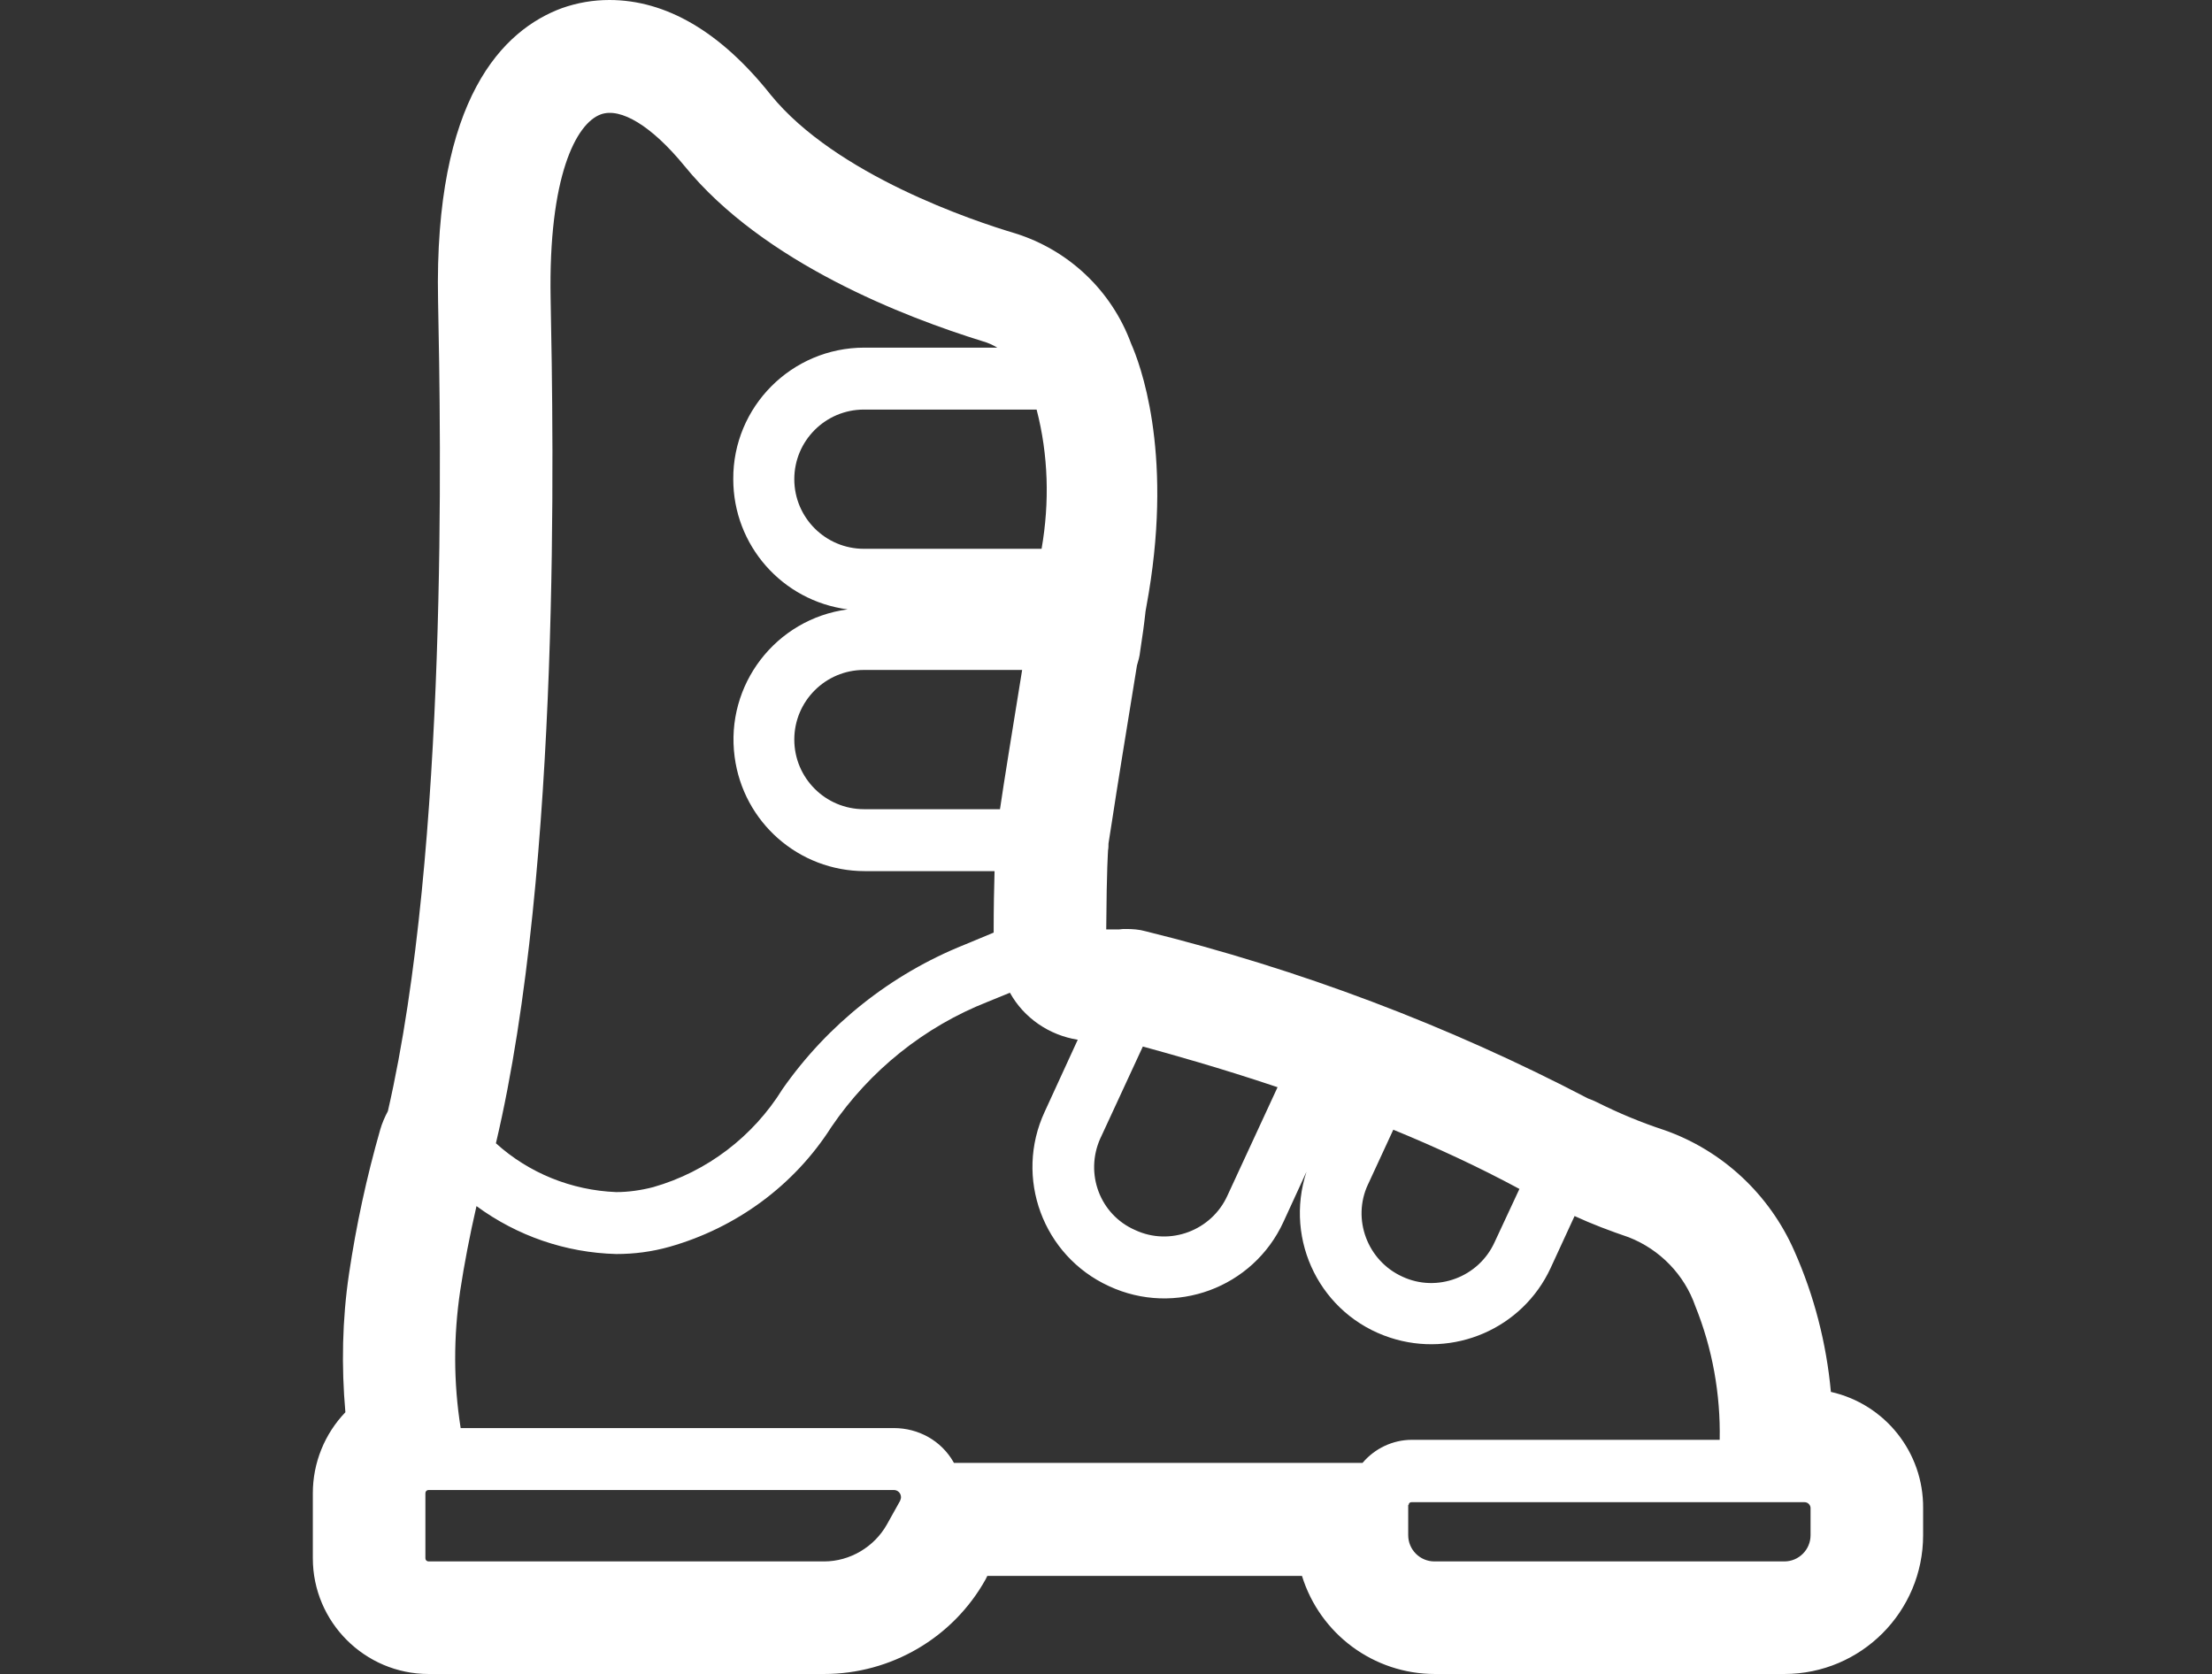 <?xml version="1.0" encoding="utf-8"?>
<!-- Generator: Adobe Illustrator 26.0.1, SVG Export Plug-In . SVG Version: 6.00 Build 0)  -->
<svg version="1.1" id="Layer_1" xmlns="http://www.w3.org/2000/svg" xmlns:xlink="http://www.w3.org/1999/xlink" x="0px" y="0px"
	 viewBox="0 0 489.3 370.3" style="enable-background:new 0 0 489.3 370.3;" xml:space="preserve">
<rect x="0" y="0" width="489.3" height="370.3" fill="#333333" stroke="none"/>
<style type="text/css">
	.st0{fill:#FFFFFF;}
</style>
<path class="st0" d="M405,307.9c-1-10.8-3.7-21.3-8.1-31.2c-5.5-12.5-15.9-22.2-28.7-26.7c-5.2-1.7-10.2-3.8-15-6.2
	c-0.6-0.3-1.3-0.6-1.9-0.8c-31-16.2-63.9-28.6-97.9-37c-1.4-0.4-2.9-0.5-4.3-0.5c-0.5,0-1,0-1.6,0.1h-2.8c0.1-14.1,0.4-17,0.4-17.5
	c0.1-0.5,0.1-1,0.1-1.5l0.8-5.1c1.1-7.3,3.1-19.5,5.5-34.3c0.3-1,0.6-2,0.7-3.1c0.5-3.2,0.9-6.1,1.2-8.9l0.7-4
	c5.3-31.9-2-50.9-3.9-55.2c-4.3-11.7-13.8-20.7-25.7-24.4c-9.1-2.7-39.6-12.9-54-30.6C159.4,7,147.3,0,134.8,0
	c-3.6,0-7.1,0.6-10.5,1.8c-13,4.8-28.3,19.9-27.4,64.6c0.6,30.1,2.3,121.1-11.1,179.4c-0.7,1.3-1.3,2.7-1.7,4.1
	c-3,10.5-5.3,21.1-6.9,31.9c-1.5,10.1-1.7,20.4-0.8,30.6c-4.6,4.8-7.2,11.2-7.2,17.9v14.4c0,14.1,11.5,25.6,25.6,25.6h87.5
	c14.8,0,28.5-8,35.7-20.9l0.4-0.8h69.6c4,12.9,15.9,21.7,29.4,21.7h77.3c17,0,30.7-13.8,30.7-30.7v-6
	C425.5,321.3,417,310.6,405,307.9z M94.8,345.4c-0.4,0-0.7-0.3-0.7-0.7v-14.4c0-0.4,0.3-0.7,0.7-0.7h102.9c0.9,0,1.6,0.7,1.6,1.6
	c0,0.3-0.1,0.5-0.2,0.8l-2.9,5.2c-2.8,5-8.2,8.2-13.9,8.2v0H94.8z M197.7,315.9h-95.8c-1.6-10.1-1.6-20.3-0.1-30.4
	c0.9-5.9,2.1-12.2,3.6-18.7c9,6.6,19.7,10.3,30.9,10.6c4,0,7.9-0.5,11.8-1.6c14.8-4.2,27.6-13.6,35.8-26.5
	c8.5-12.5,20.6-22.2,34.6-27.7l4.9-2c3.1,5.6,8.7,9.4,15,10.4l-7.3,15.9c-6.8,14.6-0.4,31.9,14.2,38.6c14.6,6.8,31.9,0.4,38.6-14.2
	l5.1-11.1c-5,15.3,3.2,31.7,18.5,36.7c14,4.6,29.3-2,35.5-15.4l5.3-11.5c3.9,1.8,7.9,3.3,12,4.7c6.9,2.7,12.3,8.3,14.7,15.2
	c3.8,9.4,5.6,19.5,5.4,29.6h-68.1c-4.2,0-8.2,1.9-10.9,5.1H211l-0.1-0.2C208.2,318.7,203.2,315.9,197.7,315.9z M121.8,66
	c-0.5-26.9,5.6-38.7,11.1-40.7c4.4-1.6,11.3,2.6,18.5,11.4c17.5,21.5,48.9,33.5,66,38.8c1.1,0.3,2.2,0.8,3.2,1.4h-29.4
	c-16.1,0-29.1,13.1-29,29.1c0,14.6,10.8,26.9,25.3,28.8c-15.9,2.1-27.1,16.7-25,32.6c1.9,14.5,14.2,25.3,28.8,25.3H220
	c-0.1,3.4-0.2,7.9-0.2,13.6l-6.5,2.7c-16.2,6.5-30.2,17.6-40.2,31.9c-6.5,10.5-16.7,18.3-28.6,21.7c-2.7,0.7-5.5,1.1-8.2,1.1
	c-9.9-0.4-19.3-4.2-26.6-10.8C124.2,191.6,122.4,97.1,121.8,66z M336.1,263l-5.5,11.8c-3.5,7.7-12.7,11.2-20.4,7.6
	c-7.7-3.5-11.2-12.7-7.6-20.4l0.1-0.2l5.5-11.9C317.7,253.8,327,258.1,336.1,263z M243.4,251.8l0.1-0.2l9.3-20.1
	c6.2,1.7,17,4.7,29.8,9l-11.1,24c-3.5,7.7-12.7,11.2-20.4,7.6C243.3,268.7,239.9,259.6,243.4,251.8z M230.4,121.4h-39.3
	c-8.5,0-15.4-6.9-15.4-15.4s6.9-15.4,15.4-15.4c0,0,0,0,0,0h38.2C231.9,100.6,232.2,111.1,230.4,121.4z M226.1,148.2
	c-2.2,13.6-4,24.6-4.9,30.8h-30.1c-8.5,0-15.4-6.9-15.4-15.4c0-8.5,6.9-15.4,15.4-15.4H226.1z M311.6,332.9c0-0.4,0.3-0.6,0.6-0.6
	h87c0.7,0,1.3,0.6,1.3,1.3c0,0,0,0,0,0l0,6c0,3.2-2.6,5.8-5.8,5.8h-77.4c-3.2,0-5.8-2.6-5.8-5.8V332.9z"/>
</svg>
